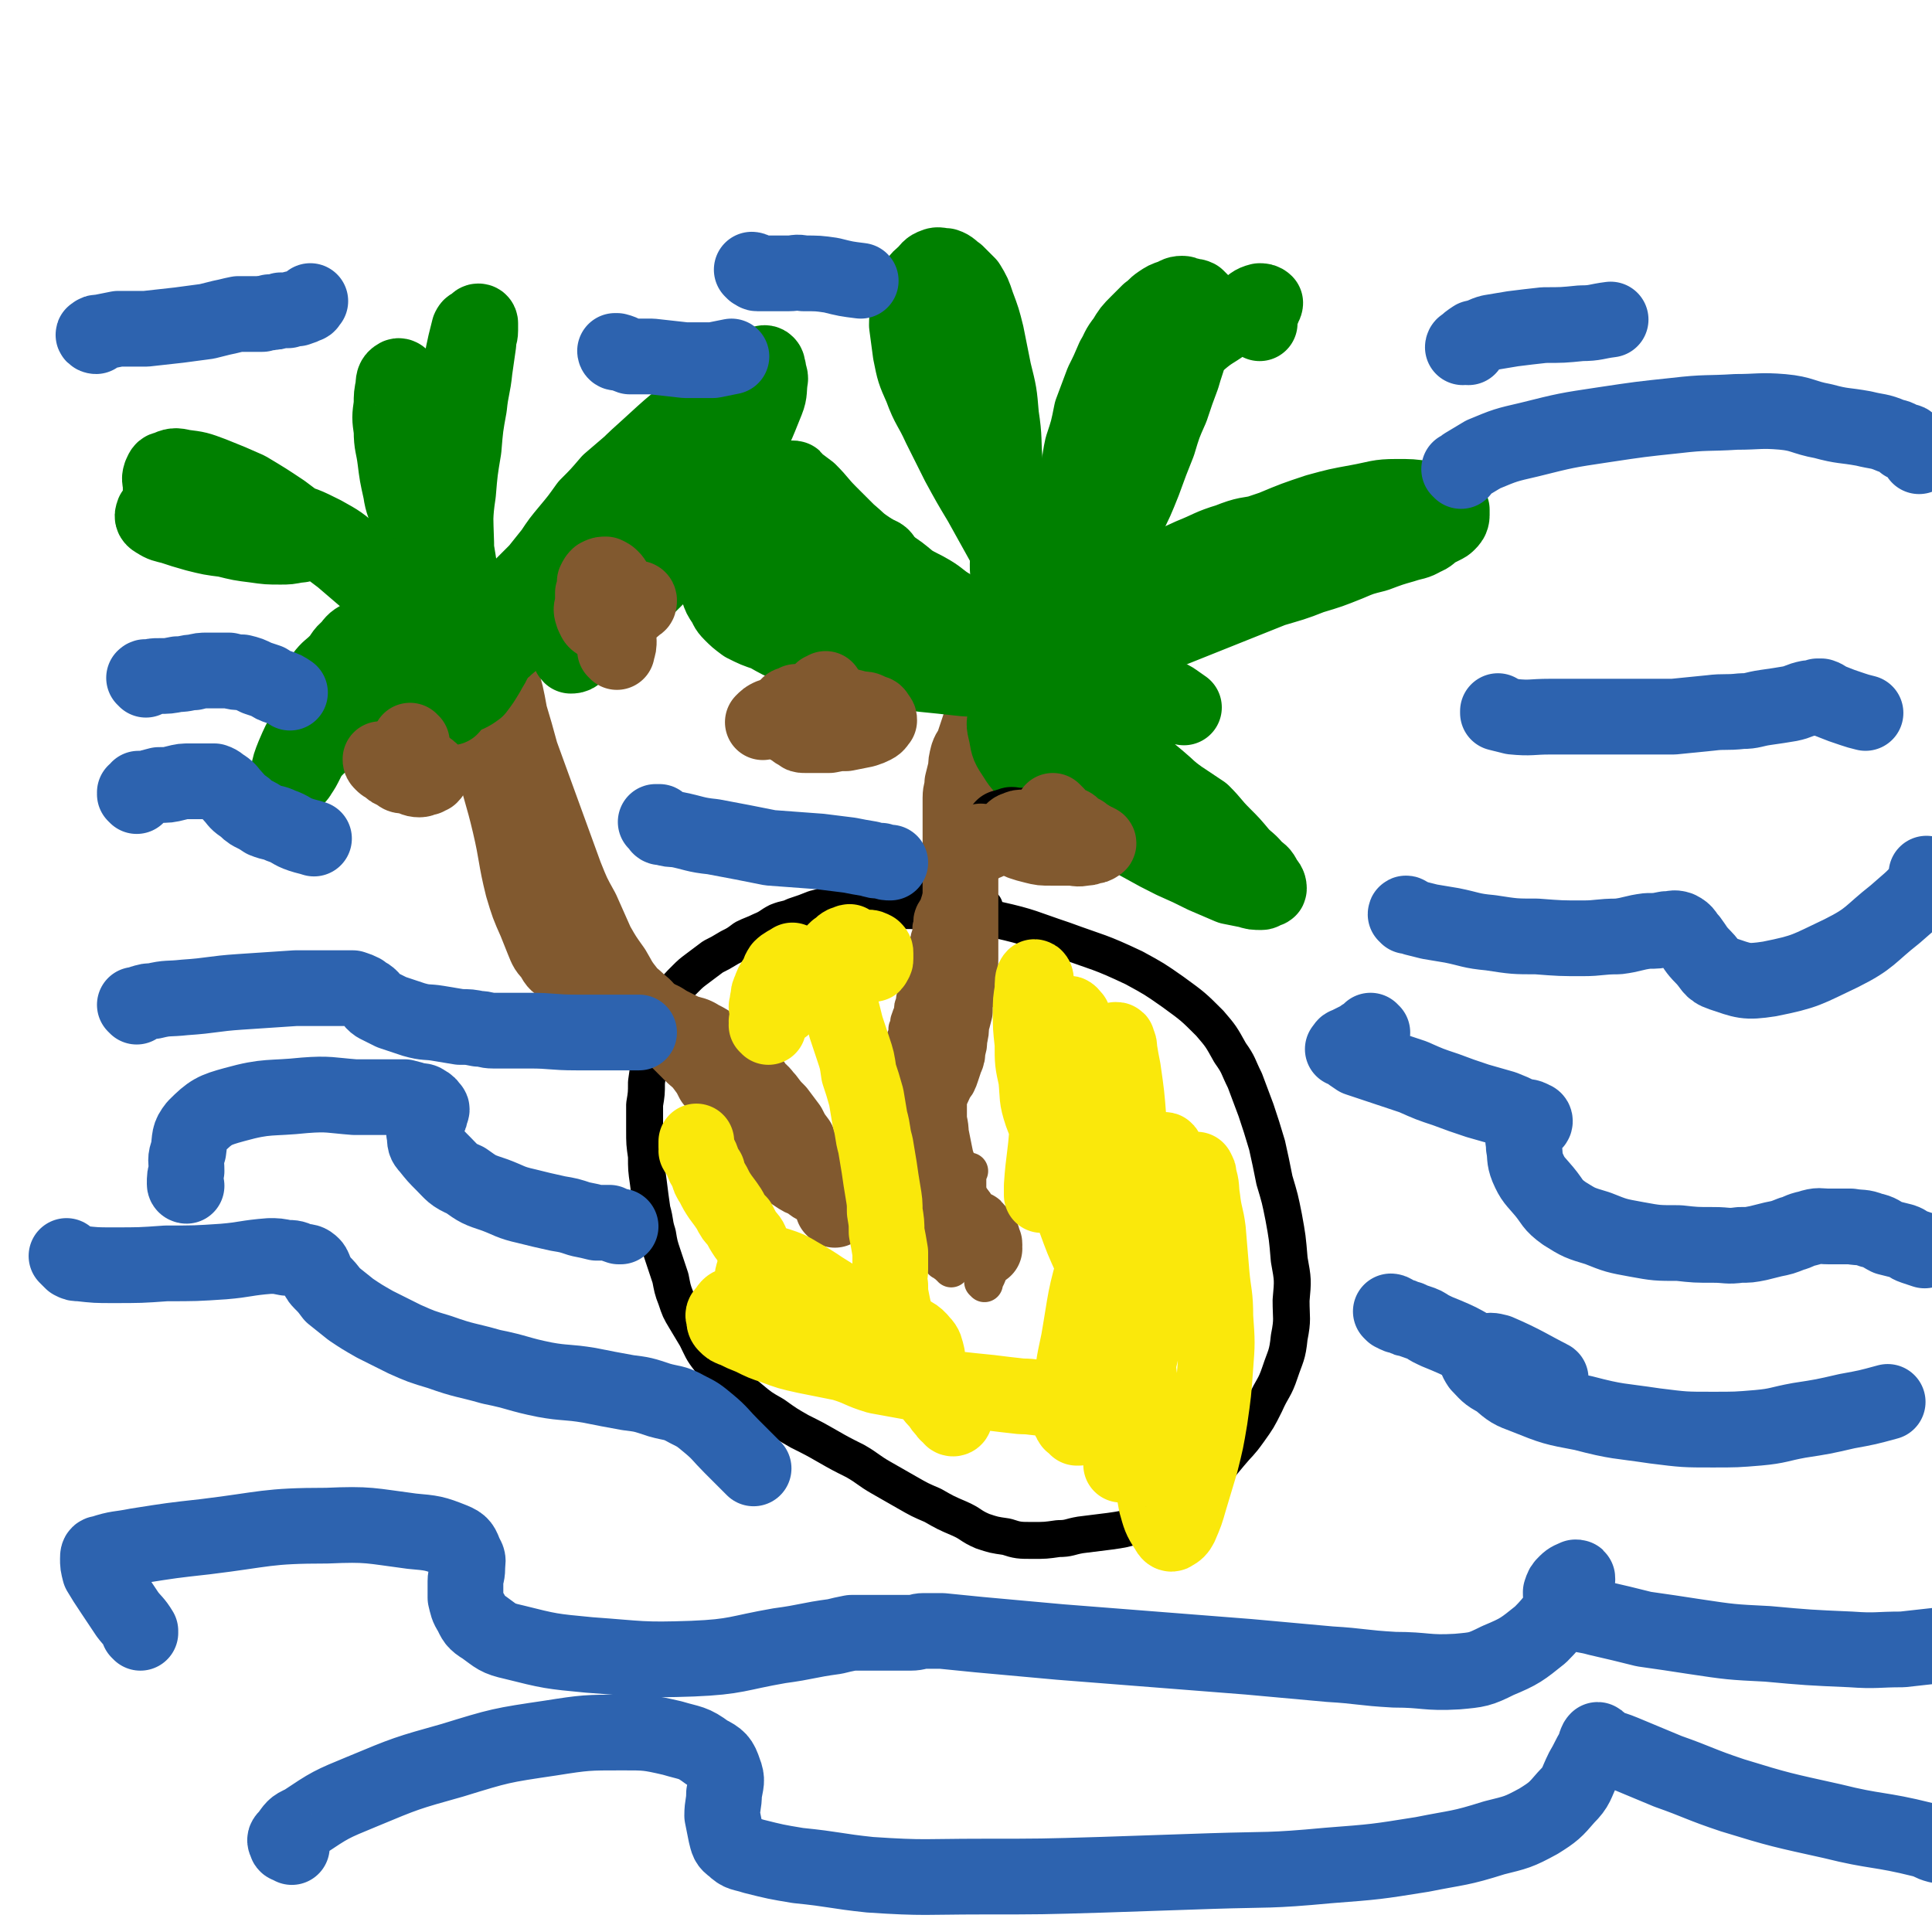 <svg viewBox='0 0 1046 1046' version='1.1' xmlns='http://www.w3.org/2000/svg' xmlns:xlink='http://www.w3.org/1999/xlink'><g fill='none' stroke='#000000' stroke-width='20' stroke-linecap='round' stroke-linejoin='round'><path d='M533,491c0,0 -1,-1 -1,-1 -1,0 -1,0 -1,-1 -1,0 -1,0 -2,0 -1,0 -1,0 -1,-1 -1,0 -1,0 -1,-1 -1,0 -1,0 -1,0 -3,-1 -3,-1 -5,-2 -4,0 -4,0 -7,-1 -5,0 -5,0 -10,0 -6,0 -6,0 -12,0 -5,0 -5,0 -11,0 -6,1 -6,1 -11,1 -5,1 -5,1 -10,2 -5,1 -5,1 -10,2 -5,2 -5,2 -9,3 -5,2 -5,2 -11,4 -4,2 -4,1 -9,3 -4,2 -4,3 -9,5 -4,2 -5,2 -9,4 -4,3 -4,3 -8,5 -5,3 -5,3 -9,5 -4,3 -4,3 -8,6 -4,3 -4,3 -7,6 -4,4 -4,4 -7,8 -4,4 -5,4 -7,9 -3,6 -3,6 -4,12 -2,7 -1,7 -1,13 -1,7 -1,7 -2,14 0,6 0,6 -1,12 0,7 0,7 0,14 0,7 0,7 1,14 0,7 0,7 1,14 1,8 1,8 2,15 2,7 1,7 3,13 1,6 1,6 3,12 2,6 2,6 4,12 1,5 1,6 3,11 2,6 2,6 5,11 3,5 3,5 6,10 3,6 3,7 7,12 4,6 5,6 10,11 6,5 6,5 12,10 6,5 6,5 13,9 7,5 7,5 14,9 8,4 8,4 15,8 7,4 7,4 15,8 7,4 7,5 14,9 7,4 7,4 14,8 7,4 7,4 14,7 7,4 7,4 14,7 7,3 6,4 13,7 6,2 6,2 13,3 6,2 7,2 14,2 7,0 7,0 14,-1 6,0 6,-1 12,-2 8,-1 8,-1 16,-2 7,-1 7,-1 14,-3 7,-2 7,-2 14,-5 6,-4 6,-4 13,-9 6,-5 6,-5 12,-11 6,-6 6,-7 12,-14 5,-6 5,-5 10,-12 5,-7 5,-7 9,-15 4,-9 5,-8 8,-17 3,-9 4,-9 5,-19 2,-10 1,-10 1,-20 1,-11 1,-11 -1,-22 -1,-12 -1,-12 -3,-23 -2,-10 -2,-10 -5,-20 -2,-10 -2,-10 -4,-19 -3,-10 -3,-10 -6,-19 -3,-8 -3,-8 -6,-16 -4,-8 -3,-8 -8,-15 -5,-9 -5,-9 -11,-16 -9,-9 -9,-9 -20,-17 -10,-7 -10,-7 -21,-13 -19,-9 -19,-8 -38,-15 -18,-6 -18,-7 -36,-11 -15,-3 -15,-2 -30,-4 -12,-1 -12,-1 -24,-1 -8,0 -8,0 -16,1 -7,1 -7,1 -14,2 -7,2 -7,2 -14,3 -5,1 -5,1 -9,2 -2,1 -4,2 -4,3 1,0 3,-1 5,-1 0,0 0,0 0,0 '/></g>
<g fill='none' stroke='#81592F' stroke-width='20' stroke-linecap='round' stroke-linejoin='round'><path d='M515,687c0,0 0,-1 -1,-1 0,-1 -1,-1 -1,-2 0,0 0,1 0,1 0,0 1,-1 0,-1 0,0 -1,1 -1,0 0,0 0,0 0,0 -1,-1 -1,-1 -2,-1 0,-1 0,-1 -1,-2 0,-1 0,-1 -1,-3 -1,-2 -1,-2 -2,-4 -1,-2 -1,-2 -2,-5 -1,-2 -1,-2 -3,-4 -1,-3 -1,-3 -2,-5 -1,-2 0,-2 -1,-5 -1,-2 -2,-2 -2,-5 -1,-2 -1,-2 -2,-4 0,-2 0,-2 -1,-5 0,-2 0,-2 -1,-4 0,-2 0,-2 -1,-4 -1,-2 -1,-2 -1,-4 -1,-3 0,-3 0,-5 0,-3 0,-3 -1,-5 0,-2 0,-2 0,-4 0,-3 0,-3 0,-5 -1,-3 -1,-3 -1,-5 -1,-2 0,-2 -1,-4 0,-3 -1,-3 -1,-6 0,-3 0,-3 0,-6 0,-2 0,-2 0,-5 0,-2 0,-2 0,-5 0,-1 0,-1 0,-3 0,-2 0,-2 0,-4 1,-2 1,-2 2,-3 0,-2 0,-2 1,-3 1,-2 0,-2 1,-4 1,-2 1,-2 1,-5 1,-2 1,-2 1,-4 1,-3 1,-3 2,-5 0,-3 0,-3 1,-5 0,-2 0,-2 1,-5 1,-2 0,-2 1,-5 1,-2 1,-2 1,-4 1,-3 1,-3 1,-5 1,-3 1,-3 2,-5 0,-3 0,-3 1,-6 0,-3 1,-3 1,-5 1,-3 1,-3 1,-6 1,-3 0,-3 1,-6 1,-3 2,-3 3,-6 1,-3 1,-3 2,-7 1,-4 1,-4 2,-8 1,-4 1,-4 2,-8 0,-5 0,-5 1,-10 1,-6 1,-6 1,-12 1,-6 0,-6 1,-12 1,-6 1,-6 3,-12 1,-5 1,-5 2,-10 1,-6 1,-6 2,-11 2,-5 2,-5 3,-10 1,-4 1,-4 2,-8 1,-4 1,-5 3,-8 1,-4 2,-3 5,-7 '/><path d='M533,695c0,0 -1,-1 -1,-1 0,-1 1,-1 2,-2 1,-2 1,-2 1,-3 1,-2 1,-2 1,-4 1,-1 1,-1 1,-3 0,-2 -1,-2 -1,-4 0,-2 -1,-2 -1,-4 -1,-2 -1,-2 -1,-4 -1,-2 -1,-2 -1,-4 -2,-3 -2,-3 -3,-7 -1,-3 -1,-3 -2,-5 -2,-3 -2,-3 -3,-6 -1,-3 -1,-3 -1,-5 0,-2 0,-2 0,-5 0,-2 0,-2 1,-4 '/></g>
<g fill='none' stroke='#81592F' stroke-width='41' stroke-linecap='round' stroke-linejoin='round'><path d='M533,676c0,-1 -1,-1 -1,-1 0,-1 1,-1 1,-1 0,-1 0,-1 -1,-2 0,0 0,0 0,-1 0,-1 0,-1 -1,-1 0,-1 0,-1 -1,-1 0,-1 0,-1 0,-1 0,-1 0,0 -1,-1 0,0 0,-1 -1,-1 0,-1 0,-1 -1,-1 -1,-1 -1,-1 -2,-1 -2,-2 -2,-2 -4,-3 -2,-3 -1,-3 -3,-5 -2,-3 -2,-3 -4,-6 -1,-3 -1,-3 -2,-7 -2,-4 -2,-4 -3,-9 -2,-5 -2,-5 -3,-10 -1,-5 -1,-5 -2,-10 0,-5 -1,-5 -1,-9 0,-4 0,-4 0,-7 0,-2 0,-2 0,-4 1,-3 1,-3 2,-5 1,-2 1,-2 2,-5 2,-2 2,-2 3,-5 1,-3 1,-3 2,-6 1,-2 1,-2 1,-5 1,-3 1,-3 1,-6 1,-4 1,-4 1,-8 1,-3 1,-3 2,-7 0,-4 0,-4 1,-8 0,-4 0,-4 1,-8 0,-6 1,-6 1,-12 0,-5 0,-5 0,-10 0,-5 0,-5 0,-10 0,-5 0,-5 0,-9 0,-5 0,-5 0,-10 0,-5 0,-5 0,-10 0,-5 0,-5 0,-10 0,-5 0,-5 0,-9 0,-5 0,-5 0,-10 0,-4 0,-4 0,-9 0,-4 1,-4 1,-8 1,-4 1,-4 2,-8 0,-3 0,-3 1,-7 1,-3 2,-3 3,-6 1,-3 1,-3 2,-6 1,-3 1,-3 2,-6 1,-2 1,-2 3,-3 0,-1 0,-2 1,-2 1,-1 1,-1 3,-1 1,0 1,0 2,0 '/></g>
<g fill='none' stroke='#008000' stroke-width='41' stroke-linecap='round' stroke-linejoin='round'><path d='M563,365c-1,0 -1,-1 -1,-1 -1,0 -1,0 -1,0 -1,0 -1,0 -2,-1 -1,0 -1,0 -2,-1 -1,0 -1,0 -2,0 -2,0 -2,0 -3,0 -1,0 -1,0 -2,0 -1,0 -1,0 -1,0 -1,0 -1,0 -2,0 0,0 0,0 -1,0 -2,-1 -2,-1 -4,-2 -3,-1 -3,-1 -5,-2 -3,-1 -3,-1 -6,-2 -3,-1 -3,-1 -6,-2 -4,-2 -4,-2 -7,-3 -4,-2 -4,-2 -7,-3 -4,-2 -4,-2 -8,-4 -5,-2 -5,-2 -10,-5 -5,-3 -5,-3 -11,-6 -6,-4 -6,-4 -12,-8 -6,-5 -6,-5 -11,-10 -5,-4 -5,-4 -10,-9 -5,-5 -4,-6 -9,-11 -4,-3 -4,-3 -8,-7 0,0 0,0 0,0 '/><path d='M547,356c0,0 -1,-1 -1,-1 1,-1 2,0 3,-1 0,-1 0,-1 -1,-2 0,0 -1,0 -1,-1 -1,0 -1,0 -1,-1 -2,-1 -3,-1 -5,-3 -2,-1 -2,-1 -4,-3 -2,-2 -2,-2 -5,-4 -2,-2 -2,-1 -5,-3 -3,-2 -3,-2 -6,-4 -3,-3 -3,-2 -7,-5 -5,-3 -5,-4 -10,-7 -5,-3 -6,-3 -11,-6 -6,-5 -6,-5 -12,-9 -6,-5 -6,-4 -11,-9 -6,-4 -5,-4 -11,-9 -5,-5 -5,-5 -10,-10 -6,-6 -5,-6 -11,-12 -4,-3 -4,-3 -8,-6 0,-1 0,-1 -1,-1 '/><path d='M583,354c0,-1 -1,-1 -1,-1 -1,-1 -1,-1 -2,-1 -1,0 -1,0 -2,0 -2,-1 -2,-1 -4,-2 -1,0 -2,0 -3,-1 -1,-1 -1,-1 -2,-2 -2,-3 -2,-3 -3,-6 -2,-5 -1,-5 -3,-11 -1,-7 -1,-7 -3,-14 -2,-7 -1,-7 -3,-14 -2,-7 -3,-7 -5,-13 -2,-6 -3,-6 -5,-12 -2,-5 -1,-5 -3,-10 -2,-6 -2,-6 -4,-12 -3,-7 -3,-7 -5,-13 -3,-7 -3,-7 -5,-14 -2,-6 -2,-6 -4,-13 -2,-6 -2,-6 -4,-12 -1,-5 -1,-5 -3,-11 -1,-5 -1,-5 -2,-10 0,-5 0,-5 -1,-11 0,-3 0,-3 0,-7 0,-2 0,-2 0,-5 '/><path d='M590,357c0,0 0,0 -1,-1 -1,0 -1,0 -2,-1 -2,-2 -2,-2 -4,-4 -4,-3 -4,-3 -7,-7 -5,-5 -4,-5 -8,-10 -4,-6 -5,-6 -9,-12 -4,-7 -4,-7 -8,-14 -5,-9 -5,-9 -10,-18 -5,-9 -5,-9 -10,-18 -6,-10 -6,-10 -12,-21 -5,-10 -5,-10 -10,-20 -5,-11 -6,-10 -10,-21 -4,-9 -4,-9 -6,-19 -1,-7 -1,-8 -2,-15 0,-7 1,-7 2,-13 1,-5 1,-5 3,-9 2,-4 2,-3 5,-6 2,-2 2,-3 5,-4 2,-1 3,0 6,0 3,1 3,2 6,4 3,3 3,3 6,6 3,5 3,5 5,11 3,8 3,8 5,16 2,10 2,10 4,20 3,12 3,12 4,24 2,13 1,13 2,25 1,12 1,12 1,24 1,11 1,11 1,21 0,9 -1,9 0,18 0,9 0,9 1,18 0,6 0,6 1,12 0,6 0,6 1,11 1,3 1,3 3,5 0,1 0,1 1,2 0,1 1,1 2,1 0,0 0,1 1,1 0,0 0,0 0,0 '/><path d='M584,354c-1,-1 -1,-1 -1,-1 0,-1 0,0 0,0 -1,0 -1,-1 -2,-1 -2,-1 -2,-1 -3,-2 -1,-1 -2,-1 -3,-2 -1,-3 -1,-3 -1,-7 -1,-4 -1,-4 -1,-9 1,-7 1,-7 2,-15 1,-9 1,-9 2,-17 1,-10 1,-10 3,-19 1,-10 1,-10 3,-20 2,-10 1,-10 3,-19 3,-9 3,-9 5,-19 3,-8 3,-8 6,-16 3,-6 3,-6 6,-13 3,-5 2,-5 6,-10 3,-5 3,-5 7,-9 3,-3 3,-3 6,-6 3,-2 3,-3 6,-5 3,-2 3,-2 6,-3 3,-1 3,-2 6,-2 2,0 2,1 4,1 2,1 2,0 4,1 1,1 1,1 2,2 0,1 0,1 1,2 0,2 0,2 0,3 -1,3 0,3 -1,5 -1,4 -1,4 -2,8 -2,5 -2,5 -4,10 -2,7 -2,6 -4,13 -3,8 -3,8 -6,17 -4,9 -4,9 -7,19 -4,10 -4,10 -8,21 -4,10 -4,10 -9,20 -5,10 -5,10 -11,20 -5,9 -5,9 -10,18 -5,8 -5,8 -10,16 -3,5 -2,5 -5,10 -3,4 -3,4 -6,7 -2,2 -2,2 -4,3 -1,1 -1,1 -3,1 -1,0 -1,-1 -1,-2 -1,-2 -1,-2 -1,-5 0,-4 0,-4 0,-8 1,-6 1,-6 2,-12 2,-7 2,-7 4,-14 2,-9 2,-9 5,-17 3,-9 3,-9 6,-17 5,-11 5,-11 11,-21 7,-11 7,-10 14,-20 8,-10 8,-11 16,-20 8,-10 8,-9 17,-18 8,-8 7,-9 15,-17 7,-6 7,-5 14,-10 6,-4 6,-5 12,-8 3,-2 3,-3 7,-4 1,0 2,0 3,1 0,0 0,1 -1,2 0,1 0,1 -1,2 -1,2 -1,2 -1,4 0,1 0,1 0,3 0,0 0,0 0,0 '/><path d='M607,339c0,-1 -1,-2 -1,-1 -1,0 0,1 -1,1 -3,1 -4,0 -8,0 -3,-1 -3,-1 -7,-2 -3,-1 -3,0 -6,-1 -1,0 -2,0 -2,-1 1,-1 2,-1 5,-3 6,-3 6,-3 12,-6 9,-4 9,-5 18,-9 12,-6 12,-6 24,-11 12,-5 12,-5 24,-10 12,-6 12,-6 24,-10 12,-5 12,-5 24,-9 11,-3 11,-3 22,-5 11,-2 11,-3 21,-3 8,0 8,0 15,1 6,1 6,1 11,3 2,0 3,1 4,3 0,1 0,2 0,3 0,2 -1,3 -2,4 -1,1 -1,1 -3,2 -2,1 -2,1 -4,2 -3,2 -3,3 -6,4 -5,3 -5,2 -11,4 -7,2 -7,2 -15,5 -8,2 -8,2 -15,5 -10,4 -10,4 -20,7 -10,4 -11,4 -21,7 -10,4 -10,4 -20,8 -10,4 -10,4 -20,8 -10,4 -10,4 -20,8 -10,4 -10,4 -20,8 -10,4 -10,4 -19,8 -8,4 -8,4 -15,8 -5,2 -5,3 -9,5 -4,1 -3,1 -7,3 -1,0 -1,1 -1,1 -1,-1 -1,-1 0,-2 1,-4 1,-4 4,-8 3,-6 3,-6 8,-12 7,-7 7,-7 15,-14 9,-7 9,-7 18,-14 10,-7 10,-8 21,-14 10,-6 10,-6 21,-11 10,-4 10,-5 20,-8 10,-4 10,-3 20,-5 9,-3 8,-3 18,-5 8,-2 8,-1 16,-2 8,-1 8,0 16,-1 5,0 5,0 11,0 4,0 4,0 7,1 2,0 2,0 3,1 0,0 0,1 0,1 -1,1 -1,1 -1,1 '/><path d='M530,366c0,0 -1,-1 -1,-1 1,0 1,0 2,0 2,0 2,0 4,0 3,0 3,0 7,1 4,1 4,1 9,3 3,2 3,2 7,5 3,2 3,1 7,3 2,2 2,3 4,4 5,3 6,2 10,5 6,3 6,4 11,8 6,5 6,5 12,10 6,4 7,4 13,8 6,5 6,5 12,10 6,5 5,5 12,10 6,4 6,4 12,8 6,6 5,6 11,12 5,5 5,5 10,11 4,4 4,3 8,8 3,2 3,2 5,6 1,1 2,2 2,4 0,1 -1,0 -2,1 -1,0 -1,1 -2,1 -4,0 -4,0 -7,-1 -5,-1 -5,-1 -10,-2 -7,-3 -7,-3 -14,-6 -8,-4 -8,-4 -17,-8 -8,-4 -8,-4 -17,-9 -9,-5 -9,-5 -18,-10 -8,-4 -8,-4 -16,-8 -7,-5 -7,-5 -14,-10 -6,-4 -6,-4 -11,-9 -5,-5 -6,-5 -9,-10 -4,-6 -4,-6 -5,-12 -1,-5 -2,-6 0,-10 1,-4 2,-4 6,-7 5,-3 5,-2 11,-4 9,-2 9,-1 18,-2 9,-1 9,-1 19,-1 8,0 8,0 16,0 6,0 7,-1 13,2 7,2 7,3 13,7 '/><path d='M563,370c-1,0 -1,-1 -1,-1 -1,0 0,0 0,0 0,1 -1,1 -1,1 -1,1 -2,0 -3,0 -1,0 -1,1 -2,0 -2,0 -2,0 -4,0 -3,-1 -3,0 -6,-1 -6,0 -6,0 -12,-1 -7,-1 -7,0 -15,-1 -9,-1 -9,-1 -19,-2 -9,-1 -9,-2 -18,-4 -10,-2 -10,-2 -19,-3 -9,-2 -9,-2 -18,-4 -8,-2 -8,-1 -16,-4 -7,-3 -7,-3 -14,-7 -6,-2 -6,-2 -12,-5 -4,-3 -4,-3 -7,-6 -3,-3 -2,-3 -4,-6 -2,-3 -2,-3 -3,-6 -1,-2 0,-2 -1,-5 0,-2 -1,-2 -1,-4 0,-2 0,-2 0,-5 0,-2 -1,-2 0,-4 0,-3 0,-3 1,-6 1,-3 1,-2 3,-5 1,-2 1,-2 3,-5 1,-1 1,-1 3,-2 2,-1 2,-1 5,-1 5,-1 5,0 10,0 6,1 6,0 12,2 7,1 7,1 13,4 8,4 8,4 14,8 7,5 7,5 13,11 7,6 7,6 13,12 6,7 6,7 12,14 4,4 4,4 9,9 3,3 3,3 6,6 2,2 2,2 3,4 1,1 2,1 2,2 -1,1 -1,1 -2,1 '/><path d='M473,344c-1,0 -1,-1 -1,-1 -1,0 0,0 -1,0 -3,0 -3,0 -6,-1 -3,-1 -3,-1 -5,-2 -3,-1 -3,0 -5,-1 -2,-1 -2,-2 -3,-3 -2,-2 -2,-2 -4,-3 -4,-3 -4,-3 -9,-6 -5,-3 -5,-3 -11,-6 -6,-3 -6,-3 -13,-6 -7,-3 -7,-3 -13,-6 -6,-2 -6,-2 -11,-6 -3,-1 -3,-2 -5,-4 -1,-2 -2,-3 -1,-4 0,-1 2,-1 3,-1 4,0 4,0 7,0 9,0 9,0 17,0 9,0 9,0 19,0 9,0 9,-1 19,0 7,1 7,1 14,3 6,1 6,0 11,3 3,1 3,2 4,4 1,2 0,2 0,4 -1,2 -1,2 -2,4 -2,2 -2,2 -5,3 -3,2 -3,2 -6,4 -5,1 -5,1 -9,3 -5,1 -5,2 -10,3 -6,0 -6,0 -12,-1 -6,-1 -6,-1 -12,-3 -6,-1 -6,-1 -11,-2 -6,-2 -6,-2 -11,-5 -2,-1 -2,-1 -5,-3 -2,-2 -2,-2 -3,-5 -1,-1 0,-2 0,-3 1,-2 2,-2 4,-3 2,-2 2,-2 4,-4 4,-2 4,-2 7,-4 '/></g>
<g fill='none' stroke='#000000' stroke-width='41' stroke-linecap='round' stroke-linejoin='round'><path d='M544,449c0,0 -1,-1 -1,-1 0,0 0,0 0,0 1,0 2,0 2,0 1,-1 1,-1 2,-1 1,-1 1,0 3,0 2,0 2,0 3,0 1,0 1,0 2,0 '/></g>
<g fill='none' stroke='#81592F' stroke-width='41' stroke-linecap='round' stroke-linejoin='round'><path d='M530,458c-1,0 -2,0 -1,-1 0,-1 1,-1 2,-1 0,-1 0,0 1,0 1,0 1,0 1,0 0,0 0,0 1,0 '/><path d='M571,440c0,0 -1,-1 -1,-1 0,0 1,1 2,2 0,0 -1,0 -1,1 0,0 0,0 0,0 0,0 0,0 0,0 1,1 1,2 2,2 2,2 3,0 5,2 3,1 2,1 4,3 2,1 2,1 4,2 1,1 1,1 2,2 1,0 1,0 2,1 0,1 0,1 -1,1 -1,1 -1,1 -3,1 -1,1 -1,2 -3,2 -1,0 -1,-1 -2,-1 '/><path d='M566,456c0,0 -1,0 -1,-1 -1,0 0,0 -1,-1 0,0 0,0 0,0 1,0 1,0 1,0 2,0 2,0 4,0 5,0 5,0 10,0 4,0 4,0 8,0 2,1 2,1 5,1 1,1 1,0 2,1 1,0 1,1 0,1 -1,1 -1,1 -3,1 -2,1 -2,1 -4,1 -4,1 -4,0 -8,0 -5,0 -5,0 -10,0 -5,0 -5,0 -9,-1 -4,-1 -4,-1 -7,-2 -2,-1 -3,-1 -4,-3 -1,-1 -2,-1 -1,-2 0,-1 1,-2 2,-2 2,-1 2,-1 4,-1 '/><path d='M432,388c0,0 -1,0 -1,-1 1,-1 2,0 4,-2 2,-1 2,-2 4,-3 2,-3 2,-2 4,-5 2,-1 1,-1 2,-3 1,0 1,0 2,-1 0,0 0,0 0,0 -1,1 -1,1 0,2 0,0 1,0 1,1 1,0 1,1 1,2 0,1 1,2 0,3 -1,1 -2,1 -4,2 -4,1 -4,2 -8,3 -5,2 -5,1 -10,2 -4,1 -4,1 -8,2 -3,1 -3,0 -6,1 0,0 0,0 0,0 2,-2 2,-2 4,-3 3,-1 3,-1 6,-2 2,-1 2,-1 5,-2 2,0 2,0 5,0 1,0 1,0 3,0 '/><path d='M438,380c0,0 -1,-1 -1,-1 4,0 5,1 10,2 6,1 6,0 11,1 4,1 4,1 8,2 3,0 3,0 6,2 2,0 2,0 3,2 1,1 1,1 1,2 -1,1 -1,2 -3,3 -2,1 -2,1 -5,2 -5,1 -5,1 -10,2 -4,0 -4,0 -9,1 -4,0 -4,0 -7,0 -3,0 -3,0 -6,0 -2,0 -2,0 -3,-1 -2,-1 -2,-1 -3,-2 -2,-1 -2,-1 -3,-3 0,-1 0,-2 0,-4 0,-1 0,-1 0,-2 0,-1 0,-1 0,-2 0,-1 0,-1 0,-2 0,0 0,0 0,0 0,-1 1,0 1,0 2,-1 2,-1 3,-2 '/><path d='M445,636c0,0 -1,-1 -1,-1 0,0 0,0 -1,0 -1,1 -1,1 -2,1 -1,0 -1,-1 -1,-2 0,0 0,0 0,0 0,0 0,0 0,0 0,-1 0,-1 -1,-1 0,0 0,0 0,0 -1,-1 -1,-1 -1,-1 -1,-1 -1,-1 -2,-2 -1,-2 0,-2 -1,-4 -2,-4 -2,-4 -3,-8 -3,-4 -3,-4 -5,-8 -3,-4 -3,-4 -6,-8 -3,-3 -3,-3 -6,-7 -2,-2 -2,-3 -5,-5 -2,-3 -2,-3 -4,-6 -3,-3 -3,-3 -6,-6 -3,-3 -3,-3 -6,-6 -3,-3 -3,-3 -7,-5 -4,-3 -4,-3 -8,-5 -3,-2 -4,-2 -8,-3 -4,-2 -4,-2 -8,-4 -4,-2 -4,-3 -8,-4 -4,-1 -4,-1 -8,-2 -4,-1 -4,-1 -7,-2 -4,-1 -4,-1 -7,-3 -3,-1 -3,-1 -6,-3 -3,-2 -3,-2 -5,-3 -3,-2 -3,-2 -6,-5 -3,-2 -3,-2 -6,-4 -3,-3 -3,-3 -6,-6 -3,-2 -3,-2 -5,-6 -3,-3 -3,-3 -5,-8 -2,-5 -2,-5 -4,-10 -4,-9 -4,-9 -7,-19 -4,-16 -3,-17 -7,-34 -4,-17 -5,-17 -9,-35 -3,-13 -3,-13 -6,-27 -3,-9 -3,-9 -5,-17 -1,-4 -1,-4 -2,-7 '/><path d='M452,655c0,0 -1,-1 -1,-1 0,0 1,0 1,0 0,-1 0,-1 1,-1 0,-2 0,-2 0,-3 0,-1 0,-2 0,-2 -1,-1 -1,-1 -2,-1 -1,-1 0,-1 -1,-2 -1,0 -1,0 -1,0 -1,0 -1,0 -1,0 -1,-1 -1,-1 -2,-1 -1,0 -1,-1 -2,-1 -2,-1 -2,-1 -3,-1 -2,-1 -2,-2 -4,-3 -3,-1 -3,-1 -6,-3 -3,-2 -3,-2 -6,-4 -3,-3 -3,-3 -6,-6 -3,-3 -3,-3 -6,-6 -3,-3 -3,-3 -5,-6 -3,-3 -3,-3 -5,-6 -2,-3 -1,-3 -3,-6 -2,-3 -3,-3 -5,-6 -2,-2 -2,-3 -4,-5 -2,-4 -2,-3 -5,-6 -2,-4 -2,-4 -5,-8 -3,-4 -3,-3 -7,-7 -4,-4 -4,-4 -7,-7 -4,-3 -4,-3 -7,-7 -4,-3 -4,-3 -7,-6 -4,-4 -3,-4 -7,-7 -4,-4 -4,-3 -7,-7 -4,-5 -4,-6 -7,-11 -5,-7 -5,-7 -9,-14 -4,-9 -4,-9 -8,-18 -5,-9 -5,-9 -9,-19 -4,-11 -4,-11 -8,-22 -4,-11 -4,-11 -8,-22 -4,-11 -4,-11 -8,-22 -3,-11 -3,-11 -6,-21 -2,-11 -2,-11 -5,-21 -3,-9 -3,-9 -6,-19 -1,-6 -2,-6 -3,-12 -1,-4 -1,-4 -2,-8 '/></g>
<g fill='none' stroke='#008000' stroke-width='41' stroke-linecap='round' stroke-linejoin='round'><path d='M246,347c0,0 0,-1 -1,-1 0,0 0,0 -1,1 -1,0 -1,0 -1,0 -1,0 -1,-1 -2,0 -2,0 -2,0 -3,1 -2,0 -3,0 -5,1 -3,1 -3,2 -7,5 -4,3 -4,3 -8,6 -5,4 -5,4 -9,7 -5,5 -5,5 -9,9 -5,5 -5,5 -9,10 -5,4 -5,4 -10,9 -5,5 -5,5 -10,10 -3,3 -3,3 -5,7 -2,4 -2,4 -4,7 -1,2 -2,2 -4,3 -1,1 0,1 -1,2 -1,0 -2,1 -2,0 0,-2 0,-2 1,-5 1,-5 1,-5 3,-10 3,-7 3,-7 7,-14 4,-9 4,-9 9,-17 5,-8 5,-8 11,-16 6,-8 6,-8 13,-15 6,-5 6,-6 13,-11 6,-4 6,-3 13,-6 5,-2 5,-2 11,-2 6,-1 6,-1 11,0 5,1 5,0 10,2 4,2 4,3 8,6 3,4 4,4 5,8 0,5 -1,6 -2,11 -1,5 -2,5 -4,9 -3,5 -3,5 -6,9 -4,3 -5,3 -10,5 -5,3 -5,3 -11,4 -7,2 -7,2 -13,2 -7,0 -7,0 -14,0 -6,-1 -6,-1 -12,-2 -6,-1 -6,-1 -12,-2 -4,-1 -4,-2 -8,-3 -2,-1 -3,0 -5,-2 -1,-1 -1,-1 -1,-3 0,-3 1,-3 3,-6 3,-4 4,-4 7,-7 4,-4 3,-5 7,-8 3,-4 3,-4 7,-6 3,-2 3,-3 6,-4 1,-1 1,0 2,0 1,2 1,3 0,4 -2,5 -2,4 -5,9 -3,5 -3,5 -6,10 -3,5 -2,6 -6,11 -2,4 -3,4 -6,8 -2,3 -2,3 -3,5 -1,1 -1,1 -1,2 '/><path d='M259,338c0,-1 -2,-1 -1,-1 2,-2 3,-2 6,-4 4,-3 4,-3 8,-6 5,-4 5,-4 9,-8 5,-5 5,-5 10,-10 4,-5 4,-5 8,-10 4,-6 4,-6 9,-12 5,-6 5,-6 10,-13 6,-6 6,-6 12,-13 7,-6 7,-6 14,-12 5,-4 5,-4 11,-8 4,-3 4,-3 8,-6 3,-1 3,-1 5,-3 1,0 3,-1 3,-1 -1,3 -2,4 -5,8 -7,9 -7,9 -14,18 -12,17 -12,18 -25,34 -11,16 -11,16 -24,30 -8,10 -9,10 -18,19 -5,5 -5,5 -11,10 -2,2 -2,2 -5,3 -2,1 -2,1 -5,2 -1,1 -2,1 -2,1 0,-1 1,-2 2,-5 5,-7 5,-7 11,-15 12,-18 12,-18 25,-35 16,-20 15,-21 32,-40 13,-14 13,-13 27,-26 10,-9 10,-8 21,-16 6,-5 6,-5 12,-9 4,-4 4,-4 9,-7 3,-2 3,-2 7,-4 2,-1 2,-1 4,-2 1,0 2,-1 3,0 1,1 0,1 1,3 0,3 1,3 1,5 -1,6 0,7 -2,12 -6,15 -6,15 -13,28 -10,19 -10,19 -22,36 -11,16 -11,16 -24,31 -10,10 -10,10 -20,19 -6,6 -6,5 -12,11 -5,4 -5,3 -9,7 -2,2 -1,3 -3,5 -1,1 -2,1 -3,1 -1,-1 -1,-2 -1,-3 0,-4 0,-4 1,-8 2,-9 3,-9 6,-17 6,-14 6,-14 13,-27 5,-10 4,-10 10,-20 4,-8 4,-8 9,-15 3,-5 4,-8 6,-10 1,0 0,3 0,6 0,0 0,0 0,0 '/><path d='M257,338c0,-1 -1,-1 -1,-1 0,0 1,0 1,0 -1,0 -1,-1 -2,-2 -2,-3 -1,-3 -3,-7 -3,-4 -3,-3 -6,-7 -3,-5 -3,-5 -6,-9 -3,-5 -3,-5 -6,-9 -3,-5 -4,-5 -7,-10 -3,-7 -3,-7 -6,-13 -2,-7 -3,-7 -4,-14 -2,-9 -2,-9 -3,-17 -1,-8 -2,-8 -2,-16 -1,-7 -1,-7 0,-14 0,-5 0,-5 1,-10 0,-2 0,-4 2,-5 1,-1 2,0 3,1 3,2 3,2 5,5 4,6 4,7 7,13 4,9 4,9 7,18 4,12 3,13 6,25 2,13 1,13 3,25 2,12 2,12 4,25 1,9 1,9 2,19 1,7 1,7 1,14 1,3 1,3 1,6 0,0 0,1 0,1 -1,-3 -2,-4 -3,-7 -1,-10 -1,-10 -2,-19 -1,-18 -2,-18 -2,-36 -1,-26 0,-26 0,-51 1,-19 1,-20 3,-39 0,-9 0,-9 2,-18 1,-4 1,-4 2,-8 1,-2 1,-1 3,-2 1,-1 1,-2 2,-2 1,0 1,1 1,1 0,2 0,2 0,4 0,3 -1,3 -1,7 -1,7 -1,7 -2,14 -1,10 -2,10 -3,20 -2,11 -2,11 -3,23 -2,12 -2,12 -3,24 -2,13 -1,14 -2,27 -1,13 -2,13 -2,26 -1,13 -1,13 -1,25 0,11 0,11 0,21 0,8 1,8 1,17 '/><path d='M251,359c0,0 -1,-1 -1,-1 0,0 1,0 1,0 -1,-2 -1,-2 -2,-3 -1,-1 -1,-2 -1,-3 -2,-3 -1,-3 -3,-5 -2,-3 -2,-3 -5,-5 -1,-1 -2,-1 -4,-2 -1,-1 -2,-1 -3,-2 -3,-2 -3,-3 -5,-4 -3,-2 -3,-2 -6,-3 -6,-4 -5,-4 -11,-8 -6,-5 -6,-5 -12,-9 -7,-6 -7,-6 -14,-12 -8,-6 -8,-6 -16,-13 -8,-6 -8,-6 -16,-12 -9,-6 -9,-6 -19,-12 -9,-4 -9,-4 -19,-8 -8,-3 -8,-3 -16,-4 -4,-1 -5,-1 -9,1 -2,0 -2,1 -3,3 -1,3 0,3 0,6 0,4 0,4 0,7 0,3 0,3 0,6 0,2 0,2 0,4 0,0 1,0 1,0 1,-1 1,-1 1,-2 0,0 -1,0 0,-1 0,-1 0,0 1,-1 1,-1 0,-1 1,-2 1,-1 1,0 2,-1 1,-1 1,-1 2,-1 2,-1 2,0 5,0 3,-1 3,-1 7,0 5,0 5,0 10,1 6,2 6,2 12,4 6,2 6,2 12,4 5,2 5,2 11,4 4,2 4,2 8,4 2,1 3,1 4,2 1,1 1,2 0,3 -1,1 -1,1 -3,1 -5,1 -5,1 -9,1 -7,0 -7,0 -14,-1 -8,-1 -8,-1 -16,-3 -8,-1 -8,-1 -16,-3 -7,-2 -7,-2 -13,-4 -4,-1 -5,-1 -8,-3 -2,-1 -3,-2 -2,-4 0,-1 1,-1 3,-2 5,-2 5,-2 10,-3 8,-1 8,0 17,0 10,0 10,0 19,2 12,2 12,2 22,6 11,3 11,3 21,8 9,5 9,5 17,12 7,5 8,5 13,11 4,4 3,5 5,10 2,3 3,4 2,6 0,2 -2,2 -3,3 '/><path d='M200,377c0,0 -1,-1 -1,-1 1,1 1,1 3,2 0,0 0,0 0,0 1,0 1,0 2,0 0,0 0,0 1,0 0,0 0,0 0,0 '/><path d='M216,407c0,0 0,0 -1,-1 0,0 0,1 -1,1 -1,0 -1,0 -3,0 0,-1 0,0 -1,0 0,0 0,0 -1,0 0,0 0,0 0,0 '/></g>
<g fill='none' stroke='#81592F' stroke-width='41' stroke-linecap='round' stroke-linejoin='round'><path d='M223,402c-1,0 -1,-1 -1,-1 '/><path d='M224,415c0,-1 -1,-1 -1,-1 0,-1 1,0 2,0 0,0 1,0 1,0 0,1 -1,0 -2,0 0,0 0,0 0,0 0,0 0,0 0,0 0,0 0,0 1,0 1,0 1,0 2,0 1,1 1,1 2,1 1,0 1,0 2,1 2,1 2,1 2,2 1,1 1,1 0,2 0,0 -1,0 -2,1 -2,0 -2,1 -4,1 -3,0 -3,-1 -7,-2 -3,0 -3,0 -5,-2 -3,-1 -3,-1 -5,-3 -2,-1 -2,-1 -3,-2 -1,-1 -1,-1 -1,-2 '/><path d='M334,353c0,-1 0,-1 -1,-1 0,-1 1,0 1,0 1,-2 1,-3 1,-5 0,-3 -1,-3 0,-5 0,-4 0,-4 1,-7 1,-3 1,-3 1,-6 1,-2 0,-2 1,-4 1,-1 2,-1 3,-1 1,0 1,0 2,0 1,0 1,0 1,0 1,0 1,0 1,0 1,0 1,1 1,1 0,1 0,2 -1,2 -2,2 -2,2 -4,3 -2,2 -2,3 -4,4 -2,2 -2,2 -5,3 -2,1 -2,1 -4,1 -2,0 -3,0 -4,-1 -2,-1 -2,-2 -3,-4 -1,-3 -1,-3 0,-6 0,-3 0,-3 0,-6 1,-3 1,-3 1,-6 1,-2 1,-2 2,-3 2,-1 2,-1 4,-1 2,1 2,1 3,2 2,2 1,2 3,4 1,2 1,2 2,4 '/></g>
<g fill='none' stroke='#FAE80B' stroke-width='41' stroke-linecap='round' stroke-linejoin='round'><path d='M584,773c0,0 0,-1 -1,-1 0,0 0,1 0,1 -1,-1 -1,-1 -2,-2 0,-1 -1,0 -1,-1 -1,-1 -1,-2 -1,-3 0,-6 0,-6 1,-12 1,-15 1,-15 4,-29 4,-23 3,-23 10,-46 5,-17 6,-17 13,-34 4,-7 4,-7 9,-14 3,-4 4,-4 7,-7 2,-1 3,-1 5,-2 1,0 3,-1 3,0 -1,7 -3,8 -5,15 -5,18 -5,18 -10,35 -5,18 -6,18 -10,35 -3,12 -2,12 -4,23 -1,9 -1,9 -1,18 0,7 0,7 1,14 1,6 1,6 2,12 1,5 1,5 2,9 1,3 1,4 1,7 0,1 0,2 0,2 0,0 0,-1 0,-2 0,-6 -1,-6 0,-11 3,-17 3,-17 7,-33 6,-23 5,-23 11,-46 5,-18 6,-18 12,-36 3,-11 3,-11 6,-22 2,-5 2,-5 4,-9 1,-1 1,-1 1,0 1,1 1,1 1,3 2,6 1,6 2,12 1,9 2,9 3,17 1,12 1,12 2,24 1,11 2,11 2,23 1,14 1,14 0,27 -1,14 -1,14 -3,28 -2,12 -2,12 -5,24 -3,10 -3,10 -6,20 -2,7 -2,7 -5,14 -1,2 -2,3 -4,4 -1,1 -2,0 -3,-2 -4,-6 -4,-7 -6,-14 -3,-16 -2,-16 -4,-33 -4,-25 -4,-25 -7,-51 -2,-30 -2,-30 -4,-60 -2,-28 -1,-28 -3,-57 -1,-14 -1,-14 -2,-28 -1,-8 -1,-8 -1,-17 0,-2 -1,-2 -1,-5 0,0 0,0 0,0 1,0 1,0 1,1 1,2 1,2 1,4 1,6 1,6 2,11 2,14 2,14 3,27 2,14 2,14 3,29 1,12 1,12 1,24 0,11 0,11 0,22 -1,8 -1,8 -3,16 -1,4 0,5 -3,8 -1,2 -2,1 -3,0 -4,-3 -3,-4 -6,-8 -5,-7 -5,-7 -9,-15 -5,-11 -5,-11 -9,-22 -4,-13 -5,-13 -7,-26 -2,-12 -2,-12 -2,-25 -1,-13 0,-13 0,-25 0,-10 0,-10 1,-20 1,-6 1,-6 2,-11 1,-2 1,-4 2,-4 1,-1 2,1 3,2 1,3 1,3 2,6 1,6 1,6 2,13 0,9 0,9 1,18 0,10 0,10 1,20 0,8 1,8 1,16 0,6 2,7 0,12 0,2 -1,3 -3,2 -3,-1 -3,-2 -5,-5 -5,-6 -5,-7 -8,-14 -5,-8 -5,-8 -8,-16 -3,-9 -2,-9 -3,-19 -2,-9 -2,-9 -2,-19 -1,-9 -1,-9 -1,-17 0,-6 0,-6 1,-12 0,-4 0,-6 1,-7 1,0 1,2 1,4 2,5 2,5 2,10 2,10 2,10 2,19 1,12 1,12 1,24 1,12 1,12 1,25 -1,16 -2,16 -3,31 0,2 0,2 0,5 '/><path d='M609,789c0,-1 -1,-1 -1,-1 0,-1 1,0 1,-1 -1,0 -1,0 -2,-1 -1,-3 -1,-3 -2,-6 -2,-4 -2,-4 -4,-8 -3,-4 -3,-4 -7,-8 -3,-3 -3,-4 -7,-5 -4,-2 -4,-1 -8,-1 -6,0 -6,0 -11,-1 -8,0 -8,-1 -15,-1 -9,-1 -9,-1 -17,-2 -10,-1 -10,-1 -19,-2 -10,-2 -10,-1 -20,-3 -11,-2 -11,-2 -22,-4 -10,-3 -9,-4 -19,-7 -10,-2 -10,-2 -20,-4 -9,-2 -9,-2 -17,-5 -6,-2 -6,-2 -12,-5 -5,-2 -5,-2 -9,-4 -3,-1 -3,-1 -5,-3 -1,-1 -1,-2 -1,-4 -1,-1 0,-2 1,-3 2,-3 2,-3 5,-4 6,-2 6,-2 12,-3 7,-1 7,-1 14,-1 9,-1 9,-1 17,0 9,1 9,2 18,4 8,2 8,2 16,6 8,3 7,3 14,8 5,3 6,2 10,7 2,2 2,3 3,7 0,2 1,3 -1,5 -2,3 -3,3 -7,4 -5,0 -6,-1 -11,-3 -8,-2 -9,-2 -16,-5 -10,-4 -10,-4 -19,-8 -9,-5 -9,-5 -17,-11 -7,-4 -8,-4 -14,-10 -5,-4 -5,-5 -8,-11 -2,-2 -2,-3 -1,-6 1,-2 2,-2 5,-3 4,-1 4,-1 8,-1 6,2 6,2 11,5 7,4 7,4 13,8 8,5 8,5 16,10 7,5 7,5 14,11 7,6 7,7 14,13 7,7 7,7 14,14 4,4 3,5 7,10 2,4 2,4 4,8 1,2 2,2 3,3 0,1 -1,1 -1,1 -1,0 -1,-1 -1,-1 -2,-2 -2,-1 -3,-3 -2,-2 -2,-2 -3,-4 -3,-3 -3,-3 -6,-7 -2,-4 -2,-4 -4,-9 -3,-5 -3,-4 -5,-9 -2,-5 -2,-5 -4,-10 -2,-5 -3,-5 -4,-10 -2,-5 -2,-5 -3,-10 -1,-5 -1,-5 -1,-9 -1,-5 0,-5 0,-9 0,-5 0,-5 0,-9 -1,-6 -1,-6 -2,-11 0,-5 0,-5 -1,-11 0,-5 0,-5 -1,-11 -1,-6 -1,-6 -2,-13 -1,-6 -1,-6 -2,-12 -2,-7 -1,-7 -3,-14 -1,-6 -1,-6 -2,-12 -2,-7 -2,-7 -4,-13 -1,-7 -1,-7 -3,-13 -2,-6 -2,-6 -4,-12 -1,-4 -1,-4 -2,-8 -1,-3 -1,-3 -2,-5 -1,-1 0,-3 -1,-3 -1,0 -1,2 -3,3 '/><path d='M429,706c0,0 -1,-1 -1,-1 0,0 1,0 1,0 0,-1 0,-1 -1,-2 0,-1 -1,-1 -1,-1 -2,-2 -2,-2 -3,-4 -2,-2 -2,-2 -4,-5 -2,-3 -2,-3 -4,-6 -2,-2 -2,-2 -3,-4 -3,-4 -3,-4 -5,-7 -2,-4 -1,-4 -4,-7 -2,-3 -2,-3 -4,-7 -3,-3 -3,-3 -5,-7 -2,-3 -2,-3 -5,-7 -2,-3 -2,-3 -4,-7 -2,-3 -2,-3 -3,-7 -2,-3 -2,-3 -3,-6 -1,-3 -2,-3 -3,-5 0,-1 1,-1 0,-2 0,-1 0,-1 0,-2 0,-1 0,-1 0,-1 '/><path d='M416,556c0,-1 -1,-1 -1,-1 0,0 1,0 1,0 0,0 -1,-1 -1,-2 0,0 0,0 1,-1 0,-1 0,-1 1,-2 3,-3 3,-3 7,-5 4,-4 4,-3 9,-7 5,-4 5,-4 11,-9 4,-4 4,-4 9,-8 4,-3 4,-4 8,-6 2,-1 2,-1 5,-2 2,0 2,0 4,0 1,0 1,0 3,1 1,1 1,1 1,2 0,2 0,2 0,3 0,1 0,1 -1,2 0,1 0,1 -1,1 -1,0 -1,0 -1,-1 -1,0 -1,0 -1,-1 -1,0 -1,0 -2,-1 -1,-1 -1,-1 -2,-2 -2,-1 -2,-1 -3,-3 -1,-1 -1,-1 -2,-2 -1,-1 0,-1 -1,-2 -1,0 -2,1 -3,1 -2,1 -2,2 -4,3 -4,4 -4,4 -8,7 -5,4 -5,4 -9,7 -4,4 -4,4 -8,8 -4,2 -4,2 -7,4 -2,2 -2,2 -4,3 -1,1 -2,2 -2,2 0,0 1,0 1,-1 0,-2 -1,-2 0,-3 0,-3 0,-3 1,-5 1,-3 1,-3 3,-6 2,-3 1,-3 3,-6 2,-2 3,-2 6,-4 '/></g>
<g fill='none' stroke='#2D63AF' stroke-width='41' stroke-linecap='round' stroke-linejoin='round'><path d='M37,681c0,0 -1,-1 -1,-1 0,0 1,1 2,2 0,0 0,0 1,1 2,1 2,1 4,1 9,1 9,1 18,1 15,0 15,0 29,-1 16,0 16,0 31,-1 12,-1 12,-2 25,-3 4,0 4,0 9,1 4,0 4,0 8,2 3,0 4,0 6,2 1,1 1,2 2,4 1,2 1,3 3,5 3,3 3,3 6,7 5,4 5,4 10,8 6,4 6,4 13,8 8,4 8,4 16,8 9,4 9,4 19,7 14,5 14,4 28,8 15,3 14,4 29,7 11,2 12,1 24,3 10,2 10,2 21,4 8,1 8,1 17,4 7,2 8,1 15,5 6,3 6,3 12,8 6,5 6,6 12,12 6,6 6,6 12,12 '/><path d='M754,711c0,0 -1,-1 -1,-1 0,0 1,0 2,1 0,0 0,0 1,1 2,1 2,0 4,1 1,1 1,1 3,1 2,1 2,1 5,2 3,1 3,1 6,3 4,2 4,2 9,4 7,3 7,3 14,7 7,4 7,4 14,7 6,3 7,3 13,5 5,1 6,1 11,3 2,1 6,2 4,1 -10,-5 -14,-8 -28,-14 -4,-1 -4,-1 -8,0 -2,0 -4,0 -4,1 0,2 0,3 2,6 4,4 4,5 10,8 7,6 7,6 15,9 15,6 15,6 31,9 19,5 19,4 39,7 16,2 16,2 31,2 13,0 13,0 25,-1 11,-1 11,-2 22,-4 13,-2 13,-2 26,-5 11,-2 11,-2 22,-5 '/><path d='M76,884c0,0 -1,-1 -1,-1 0,0 1,0 1,0 -3,-5 -4,-5 -7,-9 -4,-6 -4,-6 -8,-12 -4,-6 -4,-6 -7,-11 -1,-4 -1,-4 -1,-7 0,-2 0,-3 2,-3 9,-3 9,-2 19,-4 19,-3 19,-3 37,-5 33,-4 33,-6 66,-6 23,-1 23,0 46,3 11,1 12,1 22,5 5,2 5,3 7,8 2,3 1,3 1,7 0,4 -1,4 -1,7 0,5 0,5 0,9 1,4 1,5 3,8 2,4 2,5 7,8 7,5 7,6 16,8 20,5 20,5 41,7 28,2 28,3 56,2 24,-1 24,-3 47,-7 15,-2 15,-3 30,-5 4,-1 4,-1 9,-2 2,0 2,0 5,0 2,0 2,0 4,0 2,0 2,0 4,0 3,0 3,0 6,0 3,0 3,0 6,0 4,0 4,0 7,0 4,0 4,-1 7,-1 5,0 5,0 10,0 10,1 10,1 20,2 22,2 22,2 44,4 25,2 25,2 51,4 26,2 26,2 51,4 22,2 22,2 44,4 17,1 17,2 35,3 17,0 17,2 34,1 11,-1 12,-1 22,-6 12,-5 13,-6 23,-14 9,-9 8,-10 16,-20 3,-5 3,-5 4,-10 0,-1 0,-1 -1,-1 -2,1 -3,1 -5,3 -2,2 -2,2 -3,5 0,2 0,3 1,5 2,2 2,3 5,5 6,3 7,2 14,4 13,3 13,3 25,6 14,2 14,2 27,4 20,3 20,3 40,4 22,2 22,2 45,3 14,1 14,0 28,0 9,-1 9,-1 18,-2 3,0 3,0 6,1 0,0 0,0 0,0 '/><path d='M158,1000c0,0 0,-1 -1,-1 0,0 0,1 0,0 -1,0 -2,0 -2,-1 -1,-2 -1,-2 1,-4 3,-4 3,-5 8,-7 15,-10 15,-10 32,-17 24,-10 24,-10 49,-17 26,-8 26,-8 53,-12 19,-3 20,-3 39,-3 13,0 14,0 27,3 10,3 11,2 19,8 6,3 7,4 9,10 2,5 1,6 0,12 0,6 -1,6 -1,12 1,5 1,5 2,10 1,4 1,5 4,7 4,4 5,3 11,5 12,3 12,3 24,5 20,2 20,3 39,5 30,2 30,1 60,1 33,0 33,0 66,-1 30,-1 30,-1 59,-2 31,-1 31,0 63,-3 26,-2 26,-2 51,-6 20,-4 20,-3 39,-9 12,-3 13,-3 24,-9 8,-5 9,-6 15,-13 6,-6 5,-7 9,-15 3,-5 3,-6 6,-11 1,-3 1,-4 2,-5 1,0 0,2 1,3 1,1 2,0 3,1 5,1 5,1 10,3 12,5 12,5 24,10 17,6 17,7 35,13 26,8 27,8 54,14 24,6 25,4 49,10 4,1 4,2 8,3 '/><path d='M101,642c0,0 -1,0 -1,-1 0,-4 0,-4 1,-7 0,-6 -1,-6 1,-11 1,-7 0,-8 4,-13 8,-8 10,-9 21,-12 18,-5 19,-3 38,-5 13,-1 14,0 27,1 8,0 8,0 17,0 5,0 5,0 10,0 4,1 4,1 7,2 2,0 3,0 4,1 2,1 2,1 3,3 1,0 1,1 0,2 0,2 0,2 -1,3 0,2 -1,2 -1,4 -1,3 -2,3 -1,6 0,3 0,4 2,6 4,5 4,5 8,9 5,5 5,6 12,9 7,5 7,5 16,8 8,3 8,4 17,6 8,2 8,2 17,4 6,1 6,1 12,3 5,1 5,1 9,2 3,0 3,0 5,0 1,0 1,0 2,0 2,1 2,1 5,2 0,0 0,0 1,0 '/><path d='M743,559c-1,0 -1,-1 -1,-1 -1,1 -1,2 -2,2 -2,1 -2,1 -3,2 -2,1 -2,1 -4,2 -2,1 -2,1 -4,2 -1,0 -1,1 -2,2 0,0 1,0 1,0 4,3 4,3 7,5 6,2 6,2 12,4 9,3 9,3 18,6 9,4 9,4 18,7 8,3 8,3 17,6 7,2 7,2 14,4 5,2 5,2 9,4 3,1 4,0 7,2 0,0 1,0 1,1 0,1 -1,1 -1,1 -1,1 -1,1 -2,2 -2,1 -2,1 -3,3 -1,4 0,4 0,8 1,5 0,6 2,11 3,7 4,7 9,13 5,6 4,7 11,12 8,5 8,5 18,8 10,4 10,4 21,6 11,2 11,2 23,2 9,1 9,1 19,1 7,0 7,1 14,0 5,0 5,0 10,-1 4,-1 4,-1 8,-2 5,-1 5,-1 10,-3 4,-1 4,-2 9,-3 6,-2 6,-1 11,-1 6,0 6,0 12,0 6,1 6,0 11,2 5,1 5,2 9,4 4,1 4,1 8,2 3,1 3,2 6,3 3,1 3,1 6,2 '/><path d='M74,545c0,0 -1,-1 -1,-1 0,0 1,0 2,0 1,0 1,-1 2,-1 3,-1 3,-1 6,-1 8,-2 8,-1 17,-2 15,-1 15,-2 30,-3 15,-1 15,-1 30,-2 10,0 10,0 21,0 5,0 5,0 10,0 3,1 3,1 5,2 1,1 1,1 3,2 3,2 2,3 5,5 4,2 4,2 8,4 6,2 6,2 12,4 7,2 7,1 13,2 6,1 6,1 12,2 5,0 5,0 10,1 4,0 4,1 8,1 4,0 4,0 8,0 6,0 6,0 12,0 12,0 12,1 25,1 13,0 13,0 27,0 4,0 4,0 7,0 '/><path d='M356,446c0,0 -1,-1 -1,-1 1,0 2,0 2,0 0,1 -1,1 0,2 0,1 1,1 2,1 4,1 4,1 7,1 10,2 10,3 20,4 16,3 16,3 31,6 13,1 14,1 27,2 8,1 8,1 16,2 5,1 5,1 11,2 3,1 3,1 6,1 3,1 3,1 5,1 '/><path d='M762,496c0,-1 -1,-1 -1,-1 0,-1 1,0 1,0 2,1 2,1 4,2 4,1 4,1 8,2 6,1 6,1 12,2 10,2 10,3 21,4 13,2 13,2 25,2 13,1 13,1 25,1 9,0 9,-1 19,-1 8,-1 8,-2 16,-3 5,0 5,0 10,-1 4,0 4,-1 7,0 4,2 3,3 6,6 3,4 3,5 7,9 5,5 4,7 10,9 12,4 13,5 26,3 20,-4 20,-5 39,-14 16,-8 15,-10 29,-21 9,-8 10,-8 17,-17 2,-2 0,-2 0,-5 '/><path d='M812,386c0,0 -1,0 -1,-1 0,0 0,1 0,1 4,1 4,1 8,2 10,1 10,0 20,0 11,0 11,0 23,0 11,0 11,0 22,0 11,0 11,0 22,0 10,-1 10,-1 20,-2 8,-1 8,0 17,-1 6,0 6,-1 13,-2 7,-1 7,-1 13,-2 5,-1 5,-2 10,-3 2,0 2,0 5,-1 1,0 1,0 2,0 3,1 3,2 6,3 5,2 5,2 11,4 3,1 3,1 7,2 '/><path d='M791,255c0,0 -1,-1 -1,-1 0,0 1,0 1,0 1,-1 1,-1 2,-2 5,-3 5,-3 10,-6 12,-5 12,-5 25,-8 20,-5 20,-5 40,-8 20,-3 20,-3 39,-5 17,-2 17,-1 33,-2 12,0 13,-1 25,0 11,1 11,3 22,5 11,3 11,2 22,4 8,2 8,1 15,4 4,1 4,1 6,3 1,0 1,1 1,1 0,0 0,-1 0,-1 0,0 1,0 1,0 1,0 1,0 2,1 2,2 2,2 4,4 1,1 1,2 1,3 '/><path d='M52,182c-1,0 -2,-1 -1,-1 1,-1 1,-1 3,-1 5,-1 5,-1 10,-2 8,0 8,0 15,0 9,-1 9,-1 18,-2 7,-1 8,-1 15,-2 4,-1 4,-1 8,-2 5,-1 4,-1 9,-2 4,0 4,0 7,0 3,0 3,0 6,0 2,-1 2,0 4,-1 3,0 3,0 6,-1 2,0 2,0 4,0 3,-1 3,-1 5,-1 3,-1 3,-1 5,-2 1,0 1,-1 2,-2 '/><path d='M408,147c0,0 -1,-1 -1,-1 0,0 1,0 2,1 0,0 0,1 1,1 1,0 1,0 2,0 2,0 2,0 4,0 2,0 2,0 5,0 3,0 3,0 6,0 4,0 4,-1 8,0 8,0 8,0 15,1 8,2 8,2 16,3 '/><path d='M334,191c-1,0 -1,-1 -1,-1 0,0 1,0 1,0 4,1 4,2 7,3 6,0 6,0 12,0 9,1 9,1 18,2 8,0 8,0 15,0 5,-1 5,-1 10,-2 '/><path d='M795,188c-1,-1 -1,-1 -1,-1 -1,0 0,0 0,0 -1,1 -2,1 -2,1 0,0 0,-1 1,-1 2,-2 2,-2 5,-4 5,-1 5,-2 9,-3 6,-1 6,-1 12,-2 8,-1 8,-1 17,-2 10,0 10,0 20,-1 8,0 8,-1 16,-2 '/><path d='M74,431c0,0 -1,-1 -1,-1 0,0 1,1 1,0 -1,0 -1,-1 -1,-1 0,0 0,0 1,0 1,-1 0,-1 1,-2 2,0 2,0 4,0 3,-1 3,-1 7,-2 5,0 5,0 9,-1 4,-1 4,-1 8,-1 3,0 3,0 7,0 3,0 3,0 6,0 3,1 3,2 5,3 3,2 3,3 5,5 2,2 2,3 5,5 3,2 2,2 5,4 4,2 4,2 7,4 5,2 5,1 9,3 6,2 5,3 11,5 3,1 4,1 7,2 '/><path d='M79,368c0,-1 -1,-1 -1,-1 1,-1 1,0 2,0 3,-1 3,-1 6,-1 5,0 5,0 10,-1 5,0 5,-1 9,-1 4,-1 4,-1 7,-1 3,0 3,0 5,0 4,0 4,0 7,0 4,1 4,1 7,1 4,1 4,1 8,3 3,1 3,1 6,2 3,2 3,2 6,3 3,1 3,1 6,3 '/></g>
</svg>